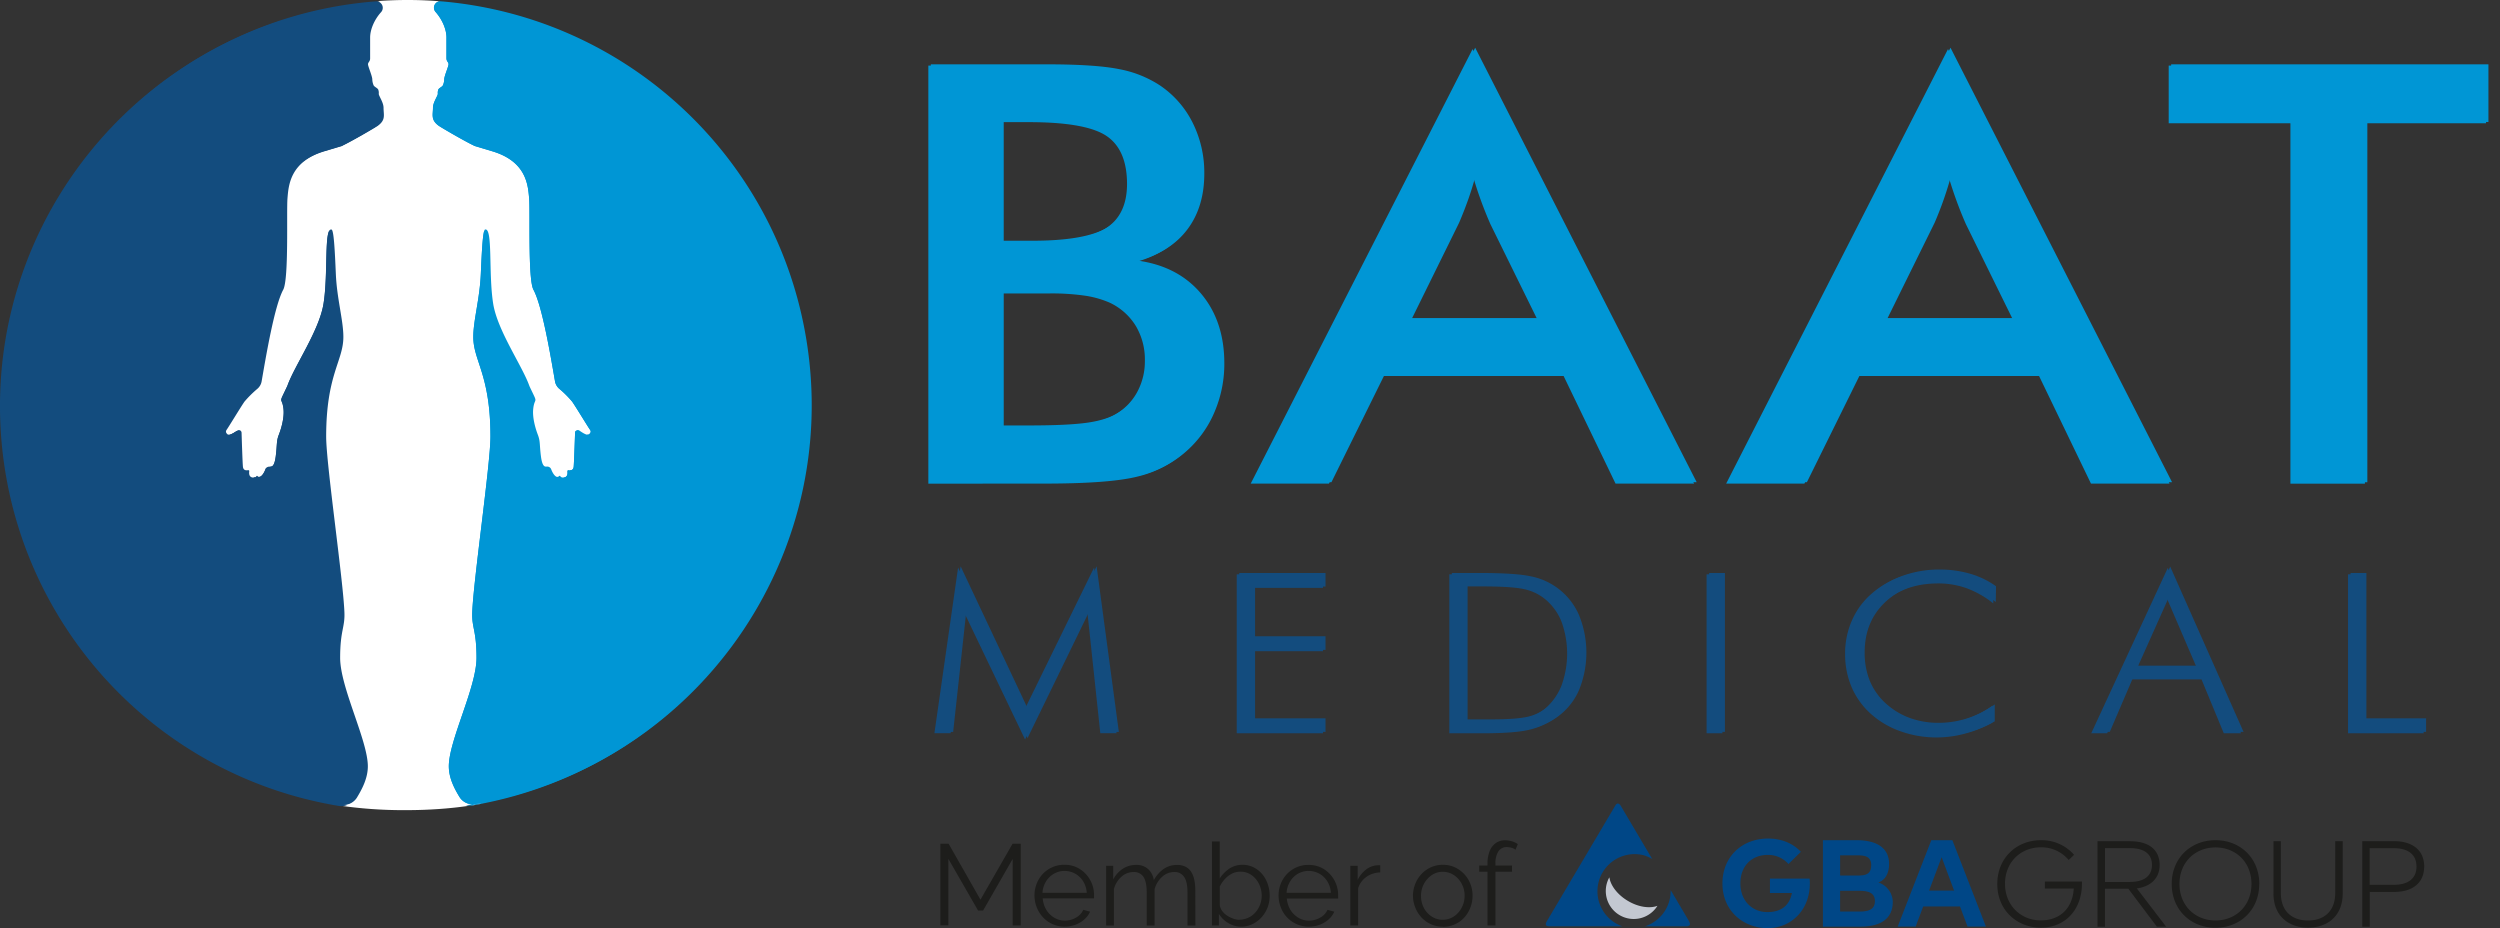 <svg width="167" height="62" fill="none" xmlns="http://www.w3.org/2000/svg"><rect width="100%" height="100%" fill="#333333" stroke="none"/><g clip-path="url(#prefix__clip0_4314_35)"><path d="M31.583 53.799c-.42.073-.84-.12-1.06-.482-.33-.54-.71-1.252-.71-2.042 0-1.722 1.85-5.27 1.85-7.244 0-1.829-.32-2.015-.286-3.013.071-2.113 1.217-9.933 1.217-11.76 0-4.16-1.146-5.058-1.146-6.665 0-1.105.43-2.546.502-4.196.068-1.582.138-2.944.285-2.975.528-.134.217 2.904.54 4.946.282 1.8 1.93 4.137 2.413 5.487.031.087.31.646.366.786.12.292-.034.171-.102.751-.069.58.136 1.3.31 1.745.173.445.102.65.204 1.436.102.784.31.684.41.684a.284.284 0 01.277.188c.11.293.262.465.37.498a.155.155 0 00.155-.051.053.053 0 01.073-.004.025.025 0 01.01.013c.034.057.11.113.28.076.212-.048.212-.276.192-.412a.065.065 0 01.05-.075h.027c.124.025.322.023.344-.234.022-.258.07-1.614.093-2.268 0-.099.083-.176.181-.175a.17.17 0 01.103.034c.357.253.584.32.668.237.084-.082.136-.17.034-.31-.102-.14-.942-1.52-1.18-1.86a6.872 6.872 0 00-.87-.867.838.838 0 01-.279-.494c-.282-1.638-.848-5.023-1.438-6.116-.38-.706-.216-5.2-.289-6.097-.072-.897-.178-2.48-2.477-3.153l-1.202-.36h.032c-.656-.31-2.25-1.24-2.388-1.345-.537-.394-.376-.73-.376-1.2 0-.36.324-.79.324-.93a.61.61 0 01.035-.289c.058-.117.287-.179.322-.323.045-.114.069-.235.072-.358 0-.215.288-.86.288-1.005 0-.146-.144-.178-.144-.394V2.59c0-.513-.264-1.175-.731-1.705a.43.43 0 01.275-.714 27.999 27.999 0 00-2.143-.085c-.68 0-1.355.026-2.023.074a.43.43 0 01.268.71c-.474.525-.74 1.192-.74 1.705V3.97c0 .216-.143.248-.143.394 0 .145.287.79.287 1.005.003.123.026.244.07.358.037.145.266.207.325.323.034.091.046.19.036.288 0 .143.32.572.32.93 0 .465.163.807-.375 1.2-.137.103-1.731 1.036-2.388 1.346h.024l-1.202.36c-2.293.68-2.4 2.258-2.479 3.154-.078.895.096 5.39-.285 6.096-.59 1.094-1.157 4.478-1.44 6.116a.831.831 0 01-.278.494 6.983 6.983 0 00-.872.868c-.236.342-1.074 1.726-1.177 1.86-.102.133-.068.205.034.31.103.103.31.015.668-.238a.18.18 0 01.283.141c.02.654.066 1.988.09 2.267.025.28.223.26.347.234a.064.064 0 01.05.01.064.064 0 01.026.042v.022c-.02.135-.02.364.194.412.168.037.244-.018.278-.076a.05.05 0 01.07-.02c.006.003.01.006.014.01a.154.154 0 00.155.052c.107-.028.258-.204.367-.497a.287.287 0 01.28-.189c.102 0 .31.104.41-.684.1-.787.033-.99.205-1.436.172-.444.375-1.163.31-1.744-.065-.582-.223-.465-.104-.752.06-.14.337-.699.37-.786.482-1.35 2.13-3.686 2.413-5.487.323-2.042.012-5.08.537-4.946.155.037.218 1.395.286 2.975.072 1.65.502 3.1.502 4.197 0 1.611-1.147 2.508-1.147 6.663 0 1.829 1.147 9.648 1.218 11.762.034 1.004-.285 1.184-.285 3.012 0 1.973 1.85 5.523 1.85 7.244 0 .8-.388 1.522-.72 2.066a1.038 1.038 0 01-1.041.482c1.456.212 2.924.316 4.395.31h.05c3.295 0 5.282-.484 5.282-.484h-.008a8.38 8.38 0 01-.788.164v.002z" fill="#fff"/><path d="M24.405 51.276c0-1.72-1.85-5.268-1.85-7.242 0-1.83.32-2.015.285-3.013-.07-2.114-1.218-9.934-1.218-11.762 0-4.16 1.148-5.056 1.148-6.663 0-1.105-.43-2.546-.503-4.197-.067-1.582-.136-2.944-.287-2.975-.525-.133-.213 2.904-.537 4.946-.284 1.8-1.93 4.138-2.413 5.487-.032.087-.31.647-.369.786-.119.293.035.172.104.752.07.58-.138 1.3-.31 1.744-.17.445-.103.651-.205 1.435-.103.784-.31.685-.41.685a.287.287 0 00-.28.188c-.108.293-.26.465-.367.497a.154.154 0 01-.155-.05.051.051 0 00-.02-.014c-.008-.003-.016-.004-.024-.003a.052.052 0 00-.039.026c-.034.057-.11.112-.279.075-.214-.048-.214-.277-.193-.412a.066.066 0 00-.012-.048.067.067 0 00-.043-.026h-.02c-.125.026-.324.024-.348-.233-.025-.257-.07-1.613-.09-2.267a.18.18 0 00-.284-.14c-.356.252-.585.318-.667.236-.082-.082-.138-.17-.034-.31.104-.14.94-1.52 1.177-1.86.265-.314.556-.603.872-.867a.828.828 0 00.277-.494c.284-1.638.85-5.022 1.44-6.116.381-.705.214-5.2.285-6.097.072-.898.181-2.48 2.478-3.154l1.203-.36h-.023c.655-.31 2.25-1.239 2.388-1.344.537-.394.375-.73.375-1.2 0-.36-.321-.79-.321-.93a.607.607 0 00-.036-.289c-.058-.116-.288-.178-.323-.323a1.053 1.053 0 01-.072-.358c0-.215-.286-.86-.286-1.005 0-.146.143-.178.143-.394V2.593c0-.516.266-1.183.74-1.705a.43.43 0 00-.356-.711C10.059 1.333-1.073 14.347.082 29.24c.964 12.413 10.27 22.566 22.547 24.596.418.069.833-.123 1.056-.482.33-.557.72-1.278.72-2.079z" fill="#134C7E"/><path d="M29.28.173a.431.431 0 00-.357.71c.465.525.73 1.187.73 1.706v1.394c0 .216.145.248.145.394 0 .146-.288.79-.288 1.006a1.05 1.05 0 01-.071.358c-.036.144-.265.206-.322.322a.63.63 0 00-.036.288c0 .143-.324.572-.324.93 0 .465-.154.807.377 1.2.138.103 1.73 1.036 2.388 1.346h-.023l1.2.36c2.295.68 2.4 2.257 2.479 3.153.078.896-.093 5.39.288 6.097.59 1.094 1.157 4.478 1.44 6.116.032.192.13.367.276.494.316.264.607.553.87.868.24.343 1.085 1.726 1.18 1.86.097.133.07.206-.033.31-.102.103-.31.015-.668-.238a.178.178 0 00-.283.142c-.023.653-.067 1.986-.093 2.267-.027.28-.22.258-.344.233a.062.062 0 00-.048.008.063.063 0 00-.028.04.05.05 0 000 .025c.02.137.02.364-.192.413-.17.037-.246-.02-.28-.076a.05.05 0 00-.03-.024.05.05 0 00-.04.005c-.005.003-.01.006-.012.01a.154.154 0 01-.155.05c-.108-.027-.26-.204-.37-.497a.283.283 0 00-.278-.188c-.102 0-.31.103-.41-.684-.1-.788-.034-.99-.204-1.435-.17-.445-.375-1.164-.31-1.745.065-.58.22-.465.102-.752-.056-.14-.334-.699-.365-.785-.483-1.35-2.131-3.687-2.415-5.487-.317-2.043-.008-5.08-.542-4.947-.147.037-.217 1.395-.285 2.976-.071 1.65-.502 3.099-.502 4.196 0 1.611 1.146 2.51 1.146 6.663 0 1.828-1.145 9.649-1.217 11.762-.034 1.004.287 1.184.287 3.013 0 1.972-1.85 5.52-1.85 7.242 0 .79.378 1.503.708 2.044a1.04 1.04 0 001.06.481C46.3 51.274 56.19 37.29 53.669 22.564 51.585 10.414 41.559 1.204 29.28.173zm32.733 32.136V4.383h7.713c2.2 0 3.829.108 4.88.325.957.177 1.87.54 2.686 1.068a6.48 6.48 0 012.205 2.498 7.42 7.42 0 01.784 3.41c0 1.487-.377 2.73-1.13 3.728-.752.998-1.845 1.694-3.28 2.088 1.783.254 3.188.994 4.211 2.222 1.024 1.227 1.537 2.776 1.537 4.648a8.176 8.176 0 01-.648 3.223 7.246 7.246 0 01-1.84 2.594 7.08 7.08 0 01-3.114 1.64c-1.239.318-3.322.477-6.25.477l-7.754.005zm4.87-16.133h1.902c2.374 0 4.05-.296 5.027-.888.977-.593 1.468-1.588 1.474-2.984 0-1.526-.454-2.597-1.36-3.214-.906-.616-2.62-.926-5.141-.93h-1.902v8.016zm0 12.338h1.714c1.74 0 3.044-.064 3.91-.19.865-.128 1.546-.35 2.046-.669a3.807 3.807 0 001.422-1.487 4.29 4.29 0 00.502-2.072 4.374 4.374 0 00-.606-2.324 4.077 4.077 0 00-1.736-1.55 6.487 6.487 0 00-1.62-.465 15.455 15.455 0 00-2.412-.155h-3.22v8.912zm41.036 3.792l-3.47-7.19H92.326l-3.553 7.19h-5.226L98.368 3.28l14.798 29.025-5.247.001zM94.166 21.341h8.527l-3.135-6.37a26.181 26.181 0 01-1.15-3.158 22.44 22.44 0 01-.533 1.705c-.174.494-.366.98-.575 1.46l-3.133 6.363h-.001zm45.512 10.965l-3.469-7.19h-12.124l-3.553 7.19h-5.225L130.126 3.28l14.8 29.025-5.248.001zm-13.754-10.971h8.529l-3.135-6.37a26.643 26.643 0 01-1.151-3.158 22.655 22.655 0 01-1.107 3.165l-3.136 6.363zm32.052-13.1V32.31H153V8.235h-8.131V4.383h21.197v3.852h-8.09z" fill="#0096D5"/><path d="M68.472 49.394l-4.085-8.524-.883 8.108h-1.085l1.582-11.066 4.459 9.453 4.626-9.453 1.498 11.067H73.5l-.865-8.107-4.162 8.522zm14.142-.412V38.364h5.763v.907H83.67v3.32h4.706v.907H83.67v4.576h4.706v.907l-5.763.001zm14.2 0V38.364h1.812c1.615 0 2.761.073 3.441.217a4.436 4.436 0 013.228 2.563 6.61 6.61 0 010 5.08 4.306 4.306 0 01-1.463 1.78 4.898 4.898 0 01-1.725.755c-.647.15-1.688.225-3.124.225h-2.168v-.003.001zm1.056-.834h1.494c1.204 0 2.055-.062 2.56-.186.47-.103.908-.316 1.281-.62.489-.418.868-.95 1.104-1.55.5-1.377.5-2.885 0-4.262a3.735 3.735 0 00-1.117-1.524 3.272 3.272 0 00-1.361-.646c-.535-.125-1.471-.187-2.806-.187h-1.144l-.01 8.975zm16.13.834V38.364h1.056v10.618H114zm19.15-8.675a6.373 6.373 0 00-1.772-1.01 5.596 5.596 0 00-1.908-.324c-1.504 0-2.727.435-3.667 1.304-.94.87-1.411 2.004-1.411 3.402a4.92 4.92 0 00.345 1.892c.235.57.596 1.08 1.053 1.493a4.82 4.82 0 001.608.972 5.53 5.53 0 001.936.335 6.197 6.197 0 001.954-.31 6.573 6.573 0 001.804-.92v1.13a7.861 7.861 0 01-1.823.733 7.244 7.244 0 01-1.895.258 7.137 7.137 0 01-2.418-.412 5.878 5.878 0 01-1.979-1.16 5.101 5.101 0 01-1.287-1.785 5.596 5.596 0 01-.437-2.226 5.45 5.45 0 01.45-2.22 5.019 5.019 0 011.291-1.775 5.876 5.876 0 011.975-1.147 7.102 7.102 0 012.405-.414 7.293 7.293 0 012.061.28c.62.18 1.204.464 1.73.838l-.015 1.066zm6.545 8.675l5.111-11.04 4.894 11.04h-1.152l-1.487-3.597h-4.753l-1.549 3.596-1.064.001zm2.972-4.428h4.053l-1.987-4.62-2.066 4.62zm14.181 4.428V38.364h1.059v9.71h3.991v.907l-5.05.001z" fill="#134C7E"/><path d="M107.505 58.605a1.871 1.871 0 00.715 2.544 1.864 1.864 0 002.497-.64c-.52.192-1.276.087-1.976-.33-.7-.417-1.155-1.026-1.236-1.574z" fill="#C3C8D1"/><path d="M112.854 61.579l-1.254-2.121v.065a2.478 2.478 0 01-1.713 2.354h2.788s.34 0 .168-.298h.011zm-2.478-4.184l-2.121-3.585s-.177-.297-.352 0l-4.598 7.769s-.176.298.169.298h4.894a2.481 2.481 0 011.446-4.742c.195.06.383.142.558.25l.004.012v-.002zm7.731-1.38c-1.774 0-3.048 1.25-3.048 2.995 0 1.86 1.418 2.99 3.018 2.99 1.6 0 2.82-1.24 2.82-2.982a2.73 2.73 0 00-.016-.326h-2.649v.96h1.467c-.155.822-.7 1.276-1.64 1.276-.998 0-1.802-.74-1.802-1.918 0-1.18.775-1.901 1.817-1.901a1.792 1.792 0 011.394.607l.829-.813c-.511-.557-1.275-.888-2.19-.888zm14.555 5.884l-2.245-5.775h-1.405l-2.247 5.775h1.2l.503-1.345h2.461l.504 1.345h1.229zm-2.128-2.405h-1.672l.839-2.234.832 2.233h.001zm-4.342-1.77c0-1.101-.844-1.6-2.188-1.6h-2.233V61.9h2.498c1.384 0 2.168-.545 2.168-1.655a1.393 1.393 0 00-.96-1.295c.481-.177.712-.643.712-1.224h.003zm-1.198.083c0 .56-.323.68-.896.68h-1.177v-1.35h1.176c.567 0 .9.124.9.67h-.003zm.25 2.385c0 .55-.401.7-1.034.7h-1.29v-1.385h1.29c.633 0 1.034.155 1.034.69v-.005z" fill="#004787"/><path d="M136.345 56.124c-1.661 0-2.926 1.206-2.926 2.924 0 1.818 1.38 2.92 2.902 2.92 1.693 0 2.754-1.263 2.754-2.945.003-.045.003-.09 0-.136h-2.478v.465h1.93c-.075 1.306-.902 2.13-2.207 2.13-1.306 0-2.385-.983-2.385-2.442 0-1.458 1.055-2.44 2.408-2.44a2.373 2.373 0 011.845.849l.36-.347a2.867 2.867 0 00-2.211-.976h.008v-.002zm14.576 2.924c0-1.715-1.257-2.924-2.925-2.924s-2.925 1.209-2.925 2.924c0 1.715 1.256 2.926 2.92 2.926 1.665 0 2.926-1.209 2.926-2.924h.004v-.002zm-.523 0c0 1.457-1.052 2.44-2.402 2.44s-2.408-.983-2.408-2.44c0-1.456 1.053-2.44 2.408-2.44s2.402.982 2.402 2.44zm6.097-2.857h-.502v3.453c0 1.257-.774 1.845-1.816 1.845-1.043 0-1.817-.588-1.817-1.844V56.19h-.493v3.49c0 1.526 1.03 2.287 2.311 2.287s2.314-.76 2.314-2.287v-3.49h.003zm5.442 1.695c0-1.071-.76-1.696-2.014-1.696h-2.122v5.717h.497v-2.325h1.622c1.26 0 2.014-.62 2.014-1.693l.003-.003zm-.517 0c0 .807-.562 1.22-1.516 1.22h-1.612V56.66h1.612c.954 0 1.516.417 1.516 1.226zm-16.784 3.935l-1.899-2.48h.043c.93-.14 1.484-.71 1.484-1.557 0-1.012-.711-1.59-1.971-1.59h-2.18v5.71h.5v-2.536h1.56l1.846 2.453.061.08h.619l-.062-.08h-.001zm-2.348-2.905h-1.675v-2.26h1.678c.938 0 1.46.39 1.46 1.119 0 .73-.514 1.136-1.46 1.136l-.003.005zM67.646 61.82v-4.443l-1.974 3.445h-.338l-1.983-3.45v4.442h-.536v-5.452h.553l2.127 3.736 2.144-3.736h.545v5.458h-.538zm3.466.08a1.965 1.965 0 01-1.437-.62 2.164 2.164 0 01-.314-2.49c.167-.305.41-.561.709-.742.31-.188.667-.285 1.03-.28.364-.007.723.09 1.033.283a2.056 2.056 0 01.95 1.756v.12a.401.401 0 01-.009.086h-3.42c.02.27.1.531.24.762.13.217.313.397.53.527.216.13.46.197.71.195.26 0 .518-.068.743-.2.215-.116.387-.299.488-.522l.452.123a1.49 1.49 0 01-.376.514 1.822 1.822 0 01-.595.358c-.235.086-.484.13-.734.13zm-1.474-2.26h2.956a1.628 1.628 0 00-.234-.76 1.48 1.48 0 00-.53-.514 1.422 1.422 0 00-.718-.186 1.406 1.406 0 00-.714.186 1.493 1.493 0 00-.526.517c-.14.23-.22.489-.234.757zm10.213 2.184h-.527v-2.221c0-.463-.074-.804-.223-1.022a.746.746 0 00-.66-.33c-.3 0-.59.116-.81.32a1.717 1.717 0 00-.504.826v2.428H76.6v-2.222c0-.465-.073-.81-.216-1.027a.738.738 0 00-.66-.324c-.298 0-.586.11-.808.31a1.666 1.666 0 00-.506.824v2.438h-.522v-3.987h.475v.908a1.92 1.92 0 01.65-.718c.26-.167.568-.255.88-.252a1.14 1.14 0 01.806.283c.207.196.34.457.376.74.16-.303.39-.565.67-.76a1.54 1.54 0 01.88-.26 1.22 1.22 0 01.573.122c.155.08.285.2.377.347.1.168.172.352.207.544a3.6 3.6 0 01.065.707l.005 2.326zm3.06.074a1.64 1.64 0 01-.87-.243 1.785 1.785 0 01-.62-.61v.774h-.464v-5.61h.522v2.468c.17-.26.39-.483.646-.657a1.55 1.55 0 01.876-.25c.262-.004.522.056.756.177.222.113.417.273.574.465.16.198.282.423.36.665.083.245.123.502.123.76a2.16 2.16 0 01-.142.788c-.093.241-.23.463-.403.654-.17.187-.375.34-.603.45a1.72 1.72 0 01-.755.17zm-.123-.464a1.423 1.423 0 001.076-.488c.268-.306.417-.7.418-1.107 0-.274-.06-.544-.181-.79a1.548 1.548 0 00-.5-.595 1.267 1.267 0 00-.75-.225 1.223 1.223 0 00-.57.136 1.652 1.652 0 00-.466.363 2.148 2.148 0 00-.334.493v1.24c.02.139.072.27.154.384.09.122.2.228.326.31.128.085.266.155.413.206.133.051.275.08.42.082l-.005-.009zm4.632.465a1.915 1.915 0 01-.8-.166 1.965 1.965 0 01-1.056-1.108 2.106 2.106 0 01-.155-.804 2.085 2.085 0 01.257-1.021 2 2 0 01.71-.744c.31-.188.669-.285 1.03-.28.365-.007.725.09 1.034.283a2.047 2.047 0 01.948 1.755v.12a.276.276 0 010 .087h-3.43c.023.266.105.525.24.756.133.217.316.396.533.527.213.128.46.197.709.195.26 0 .517-.068.742-.2a1.1 1.1 0 00.495-.522l.454.122a1.487 1.487 0 01-.376.515 1.83 1.83 0 01-.597.358c-.237.086-.487.13-.738.127zm-1.476-2.261h2.958a1.627 1.627 0 00-.234-.76 1.471 1.471 0 00-.531-.514 1.472 1.472 0 00-1.433 0 1.49 1.49 0 00-.526.518c-.138.23-.22.488-.234.756zm6.256-1.36a1.666 1.666 0 00-.918.294 1.47 1.47 0 00-.558.76v2.491h-.522v-3.988h.49v.945c.128-.268.316-.502.549-.685a1.37 1.37 0 01.727-.291c.05 0 .096-.008.135-.008.032 0 .065.003.096.008l.001.475zm4.184 3.623a1.915 1.915 0 01-1.433-.62 2.089 2.089 0 01-.41-.658 2.114 2.114 0 01-.155-.782c0-.275.053-.546.155-.8a2.029 2.029 0 011.048-1.108c.25-.112.52-.167.795-.164.272-.003.542.052.791.164.237.108.45.262.63.45.369.395.57.917.561 1.457 0 .269-.048.534-.145.783-.093.247-.23.473-.406.668-.366.4-.885.624-1.425.62l-.006-.01zm-1.46-2.048c-.002.28.064.556.196.804.124.234.305.43.526.573.22.14.471.213.73.21a1.33 1.33 0 00.73-.214 1.55 1.55 0 00.53-.584 1.68 1.68 0 00.2-.812 1.649 1.649 0 00-.2-.801 1.54 1.54 0 00-.53-.58 1.324 1.324 0 00-.73-.214 1.286 1.286 0 00-.73.22 1.62 1.62 0 00-.526.584c-.132.25-.2.53-.196.814zm4.441 1.968v-3.59h-.553v-.415h.553v-.108c-.008-.288.04-.574.14-.844a1.19 1.19 0 01.408-.543c.184-.128.402-.194.627-.19.158 0 .314.024.465.07.136.04.266.105.384.185l-.155.377a.692.692 0 00-.262-.13 1.137 1.137 0 00-.322-.047.632.632 0 00-.556.285 1.431 1.431 0 00-.197.822v.123h1.106v.416h-1.106v3.59h-.532z" fill="#1D1D1B"/><path d="M31.751 53.715a1.04 1.04 0 01-1.061-.482c-.33-.541-.71-1.255-.71-2.043 0-1.722 1.851-5.269 1.851-7.243 0-1.829-.32-2.015-.286-3.013.07-2.115 1.217-9.934 1.217-11.764 0-4.157-1.146-5.054-1.146-6.663 0-1.103.43-2.546.502-4.196.068-1.582.137-2.937.285-2.975.528-.132.216 2.904.538 4.947.284 1.8 1.932 4.136 2.415 5.488.03.086.31.644.365.784.12.293-.034.172-.1.753-.067.58.135 1.298.31 1.743.175.445.102.65.204 1.436.102.786.31.684.41.684a.283.283 0 01.278.187c.11.293.261.465.37.498a.155.155 0 00.154-.05.052.052 0 01.036-.017.052.052 0 01.037.014.024.024 0 01.01.012c.034.056.11.112.28.075.212-.047.212-.276.192-.412a.064.064 0 01.013-.048.067.067 0 01.043-.025h.021c.123.025.322.023.344-.234.022-.257.07-1.612.093-2.266a.178.178 0 01.194-.175.178.178 0 01.09.033c.356.252.583.32.667.237.084-.082.136-.17.034-.31-.102-.14-.94-1.52-1.18-1.86a6.965 6.965 0 00-.87-.866.845.845 0 01-.278-.496c-.282-1.636-.848-5.022-1.438-6.114-.38-.705-.216-5.2-.288-6.098-.073-.9-.179-2.473-2.478-3.154l-1.202-.36h.018c-.656-.31-2.25-1.24-2.388-1.345-.537-.393-.376-.728-.376-1.2 0-.36.324-.788.324-.93a.602.602 0 01.035-.287c.058-.116.287-.18.323-.322.044-.115.068-.238.07-.36 0-.214.289-.86.289-1.004 0-.144-.135-.19-.135-.401V2.498c0-.515-.262-1.176-.73-1.705a.427.427 0 01.3-.706 27.257 27.257 0 00-4.218-.01.429.429 0 01.296.707c-.474.525-.74 1.192-.74 1.705v1.394c0 .214-.143.247-.143.394 0 .147.287.79.287 1.004.003.122.026.245.07.36.037.142.266.206.325.322.034.091.046.19.036.286 0 .145.32.572.32.93 0 .473.155.808-.375 1.201-.14.102-1.731 1.035-2.388 1.345h.024l-1.202.36c-2.293.681-2.4 2.257-2.479 3.153-.078.897.096 5.394-.285 6.099-.59 1.084-1.157 4.478-1.44 6.114a.847.847 0 01-.278.496 7.183 7.183 0 00-.872.866c-.236.343-1.074 1.727-1.177 1.86-.102.133-.068.206.035.31.102.104.31.015.667-.237a.18.18 0 01.255.051.18.18 0 01.028.091c.02.654.066 1.985.09 2.266.025.28.223.26.347.234a.066.066 0 01.067.029.066.066 0 01.01.023v.02c-.02.137-.02.366.193.413.168.037.246-.018.278-.075a.053.053 0 01.072-.02l.012.01a.154.154 0 00.155.05c.107-.026.258-.204.367-.497a.288.288 0 01.28-.187c.102 0 .31.102.41-.684.1-.785.033-.99.205-1.436.172-.445.375-1.162.31-1.743-.065-.58-.223-.465-.104-.753.06-.14.336-.698.37-.784.482-1.352 2.13-3.689 2.412-5.488.323-2.044.012-5.08.538-4.947.155.038.218 1.394.286 2.975.072 1.65.502 3.099.502 4.196 0 1.613-1.148 2.51-1.148 6.663 0 1.83 1.148 9.649 1.219 11.764.034 1.003-.285 1.184-.285 3.013 0 1.97 1.85 5.52 1.85 7.242 0 .8-.388 1.52-.72 2.065a1.037 1.037 0 01-1.03.484c1.432.209 2.877.31 4.323.31h.11c3.296 0 5.283-.484 5.283-.484h-.032a7.598 7.598 0 01-.762.168z" fill="#fff"/><path d="M24.572 51.19c0-1.723-1.85-5.27-1.85-7.244 0-1.829.32-2.015.286-3.012-.071-2.116-1.22-9.934-1.22-11.764 0-4.158 1.149-5.055 1.149-6.663 0-1.104-.43-2.546-.502-4.197-.068-1.582-.136-2.936-.287-2.975-.524-.132-.213 2.904-.537 4.948-.283 1.799-1.93 4.136-2.413 5.487-.032.087-.31.645-.369.784-.12.293.034.172.104.753.07.581-.137 1.3-.31 1.743-.172.445-.104.651-.206 1.437-.103.786-.31.684-.41.684a.288.288 0 00-.28.188c-.108.292-.26.464-.366.496a.154.154 0 01-.155-.05.051.051 0 00-.037-.017.051.051 0 00-.038.017l-.009.012c-.032.055-.11.111-.279.075-.213-.049-.213-.276-.193-.412a.066.066 0 00-.032-.065.064.064 0 00-.024-.008h-.02c-.124.024-.322.023-.347-.235-.025-.258-.07-1.612-.09-2.266a.18.18 0 00-.284-.142c-.356.252-.585.32-.667.237-.082-.082-.138-.17-.034-.31.104-.14.94-1.52 1.177-1.86.265-.313.558-.602.872-.866a.845.845 0 00.277-.496c.284-1.636.85-5.022 1.44-6.114.383-.705.215-5.2.285-6.098.073-.9.183-2.473 2.479-3.154l1.202-.36h-.026c.656-.31 2.25-1.24 2.388-1.345.537-.393.375-.728.375-1.2 0-.359-.32-.788-.32-.93a.602.602 0 00-.037-.287c-.058-.116-.288-.18-.323-.323a1.061 1.061 0 01-.072-.359c0-.214-.286-.86-.286-1.004 0-.144.142-.18.142-.394V2.507c0-.518.267-1.184.74-1.705A.432.432 0 0025.11.09C10.223 1.245-.91 14.26.248 29.154c.963 12.413 10.27 22.567 22.546 24.597.417.07.835-.12 1.055-.482.336-.56.723-1.28.723-2.08z" fill="#134C7E"/><path d="M29.449.087a.43.43 0 00-.358.71c.465.525.73 1.185.73 1.705v1.394c0 .214.145.247.145.394 0 .147-.288.79-.288 1.004a1.061 1.061 0 01-.071.36c-.036.142-.265.205-.322.322a.62.62 0 00-.036.286c0 .144-.324.574-.324.93 0 .473-.154.807.377 1.201.138.102 1.73 1.035 2.388 1.345h-.023l1.2.36c2.295.681 2.4 2.258 2.479 3.154.078.896-.093 5.393.288 6.098.59 1.084 1.157 4.478 1.44 6.114.032.192.13.367.276.496.315.262.606.552.87.866.24.343 1.077 1.727 1.18 1.86.105.133.07.206-.033.31-.103.104-.31.015-.668-.237a.18.18 0 00-.255.051.18.18 0 00-.028.091c-.023.654-.067 1.986-.093 2.267-.027.28-.22.258-.344.233a.066.066 0 00-.077.05c0 .01-.002.017 0 .024.02.136.02.364-.192.412-.17.037-.247-.02-.28-.075a.05.05 0 00-.039-.027.052.052 0 00-.044.017.154.154 0 01-.155.05c-.108-.026-.26-.204-.37-.497a.283.283 0 00-.277-.188c-.102 0-.31.102-.41-.684-.101-.785-.035-.99-.205-1.436-.17-.445-.375-1.162-.31-1.743.065-.582.222-.465.103-.754-.056-.139-.335-.697-.366-.784-.483-1.35-2.13-3.688-2.414-5.487-.322-2.044-.011-5.08-.54-4.947-.146.038-.216 1.394-.284 2.975-.071 1.65-.502 3.099-.502 4.196 0 1.613 1.146 2.51 1.146 6.663 0 1.83-1.146 9.649-1.217 11.764-.034 1.003.286 1.184.286 3.012 0 1.971-1.85 5.523-1.85 7.244 0 .789.379 1.502.709 2.042a1.04 1.04 0 001.06.482c14.72-2.525 24.604-16.513 22.078-31.239C51.745 10.325 41.722 1.121 29.449.087zm32.73 32.129V4.297h7.713c2.2 0 3.827.108 4.88.324a7.49 7.49 0 012.686 1.067c.94.627 1.7 1.488 2.205 2.498a7.44 7.44 0 01.784 3.41c0 1.488-.377 2.73-1.13 3.729-.752.998-1.845 1.693-3.28 2.089 1.783.254 3.186.994 4.211 2.22 1.026 1.226 1.538 2.775 1.537 4.65a8.173 8.173 0 01-.648 3.222 7.226 7.226 0 01-1.84 2.593 7.052 7.052 0 01-3.114 1.64c-1.24.319-3.322.477-6.25.477H62.18zm4.87-16.134h1.902c2.37 0 4.045-.295 5.027-.886.982-.59 1.473-1.585 1.474-2.984 0-1.525-.454-2.597-1.36-3.214-.906-.616-2.62-.926-5.141-.93h-1.902v8.014zm0 12.338h1.714c1.74 0 3.043-.063 3.91-.19.865-.127 1.546-.35 2.047-.667.6-.356 1.093-.87 1.421-1.487a4.28 4.28 0 00.502-2.06 4.39 4.39 0 00-.606-2.324 4.096 4.096 0 00-1.736-1.55 6.573 6.573 0 00-1.62-.475 15.16 15.16 0 00-2.412-.155h-3.22v8.908zm41.036 3.793l-3.47-7.19H92.492l-3.553 7.19H83.72L98.542 3.188l14.798 29.025h-5.255zM94.332 21.247h8.527l-3.135-6.368a26.031 26.031 0 01-1.15-3.16c-.166.612-.342 1.18-.533 1.706a25.65 25.65 0 01-.575 1.46l-3.134 6.362zm45.514 10.966l-3.465-7.19h-12.129l-3.552 7.19h-5.227l14.82-29.025 14.801 29.025h-5.248zm-13.754-10.966h8.528l-3.136-6.368a24.885 24.885 0 01-1.143-3.166 23.447 23.447 0 01-1.107 3.164l-3.142 6.37zM158.138 8.15v24.066h-4.974V8.15h-8.131V4.297h21.195V8.15l-8.09.001z" fill="#0096D5"/><path d="M68.64 49.307l-4.085-8.523-.884 8.108h-1.084l1.581-11.066 4.46 9.453 4.626-9.453 1.485 11.066h-1.084l-.866-8.108-4.15 8.523zm14.141-.417V38.275h5.764v.907h-4.706v3.32h4.706v.907h-4.706v4.576h4.706v.905H82.78zm14.201 0V38.275h1.812c1.615 0 2.762.073 3.441.219a4.434 4.434 0 013.228 2.56 6.61 6.61 0 010 5.08A4.325 4.325 0 01104 47.912a4.874 4.874 0 01-1.725.755c-.647.15-1.688.223-3.124.223h-2.169zm1.056-.834h1.482c1.203 0 2.055-.062 2.558-.184a3.1 3.1 0 001.281-.628c.49-.418.87-.95 1.105-1.55a6.237 6.237 0 000-4.264 3.721 3.721 0 00-1.117-1.523 3.3 3.3 0 00-1.36-.645c-.536-.125-1.471-.188-2.806-.188h-1.145v8.982h.002zm16.13.834V38.275h1.056V48.89h-1.056zm19.15-8.675a6.335 6.335 0 00-1.771-1.008 5.597 5.597 0 00-1.908-.326c-1.506 0-2.729.435-3.669 1.306-.94.87-1.411 2.003-1.41 3.4-.01.649.107 1.294.346 1.896.237.57.596 1.08 1.053 1.494a4.864 4.864 0 001.595.975 5.57 5.57 0 001.936.333c.664 0 1.324-.104 1.954-.31a6.579 6.579 0 001.805-.92v1.13a7.935 7.935 0 01-1.815.737 7.334 7.334 0 01-1.898.257 7.094 7.094 0 01-2.416-.414 5.877 5.877 0 01-1.979-1.16 5.079 5.079 0 01-1.287-1.784 5.601 5.601 0 01-.437-2.227 5.436 5.436 0 01.45-2.217 4.987 4.987 0 011.297-1.782 5.904 5.904 0 011.975-1.147 7.136 7.136 0 012.404-.403 7.312 7.312 0 012.062.28c.62.179 1.205.461 1.73.836l-.017 1.054zm6.543 8.675l5.111-11.036 4.897 11.036h-1.152l-1.487-3.597h-4.754l-1.542 3.597h-1.073zm2.974-4.423h4.053l-1.989-4.618-2.064 4.618zm14.181 4.423V38.275h1.058v9.71h3.989v.905h-5.047z" fill="#134C7E"/></g><defs><clipPath id="prefix__clip0_4314_35"><path fill="#fff" d="M0 0h167v62H0z"/></clipPath></defs></svg>